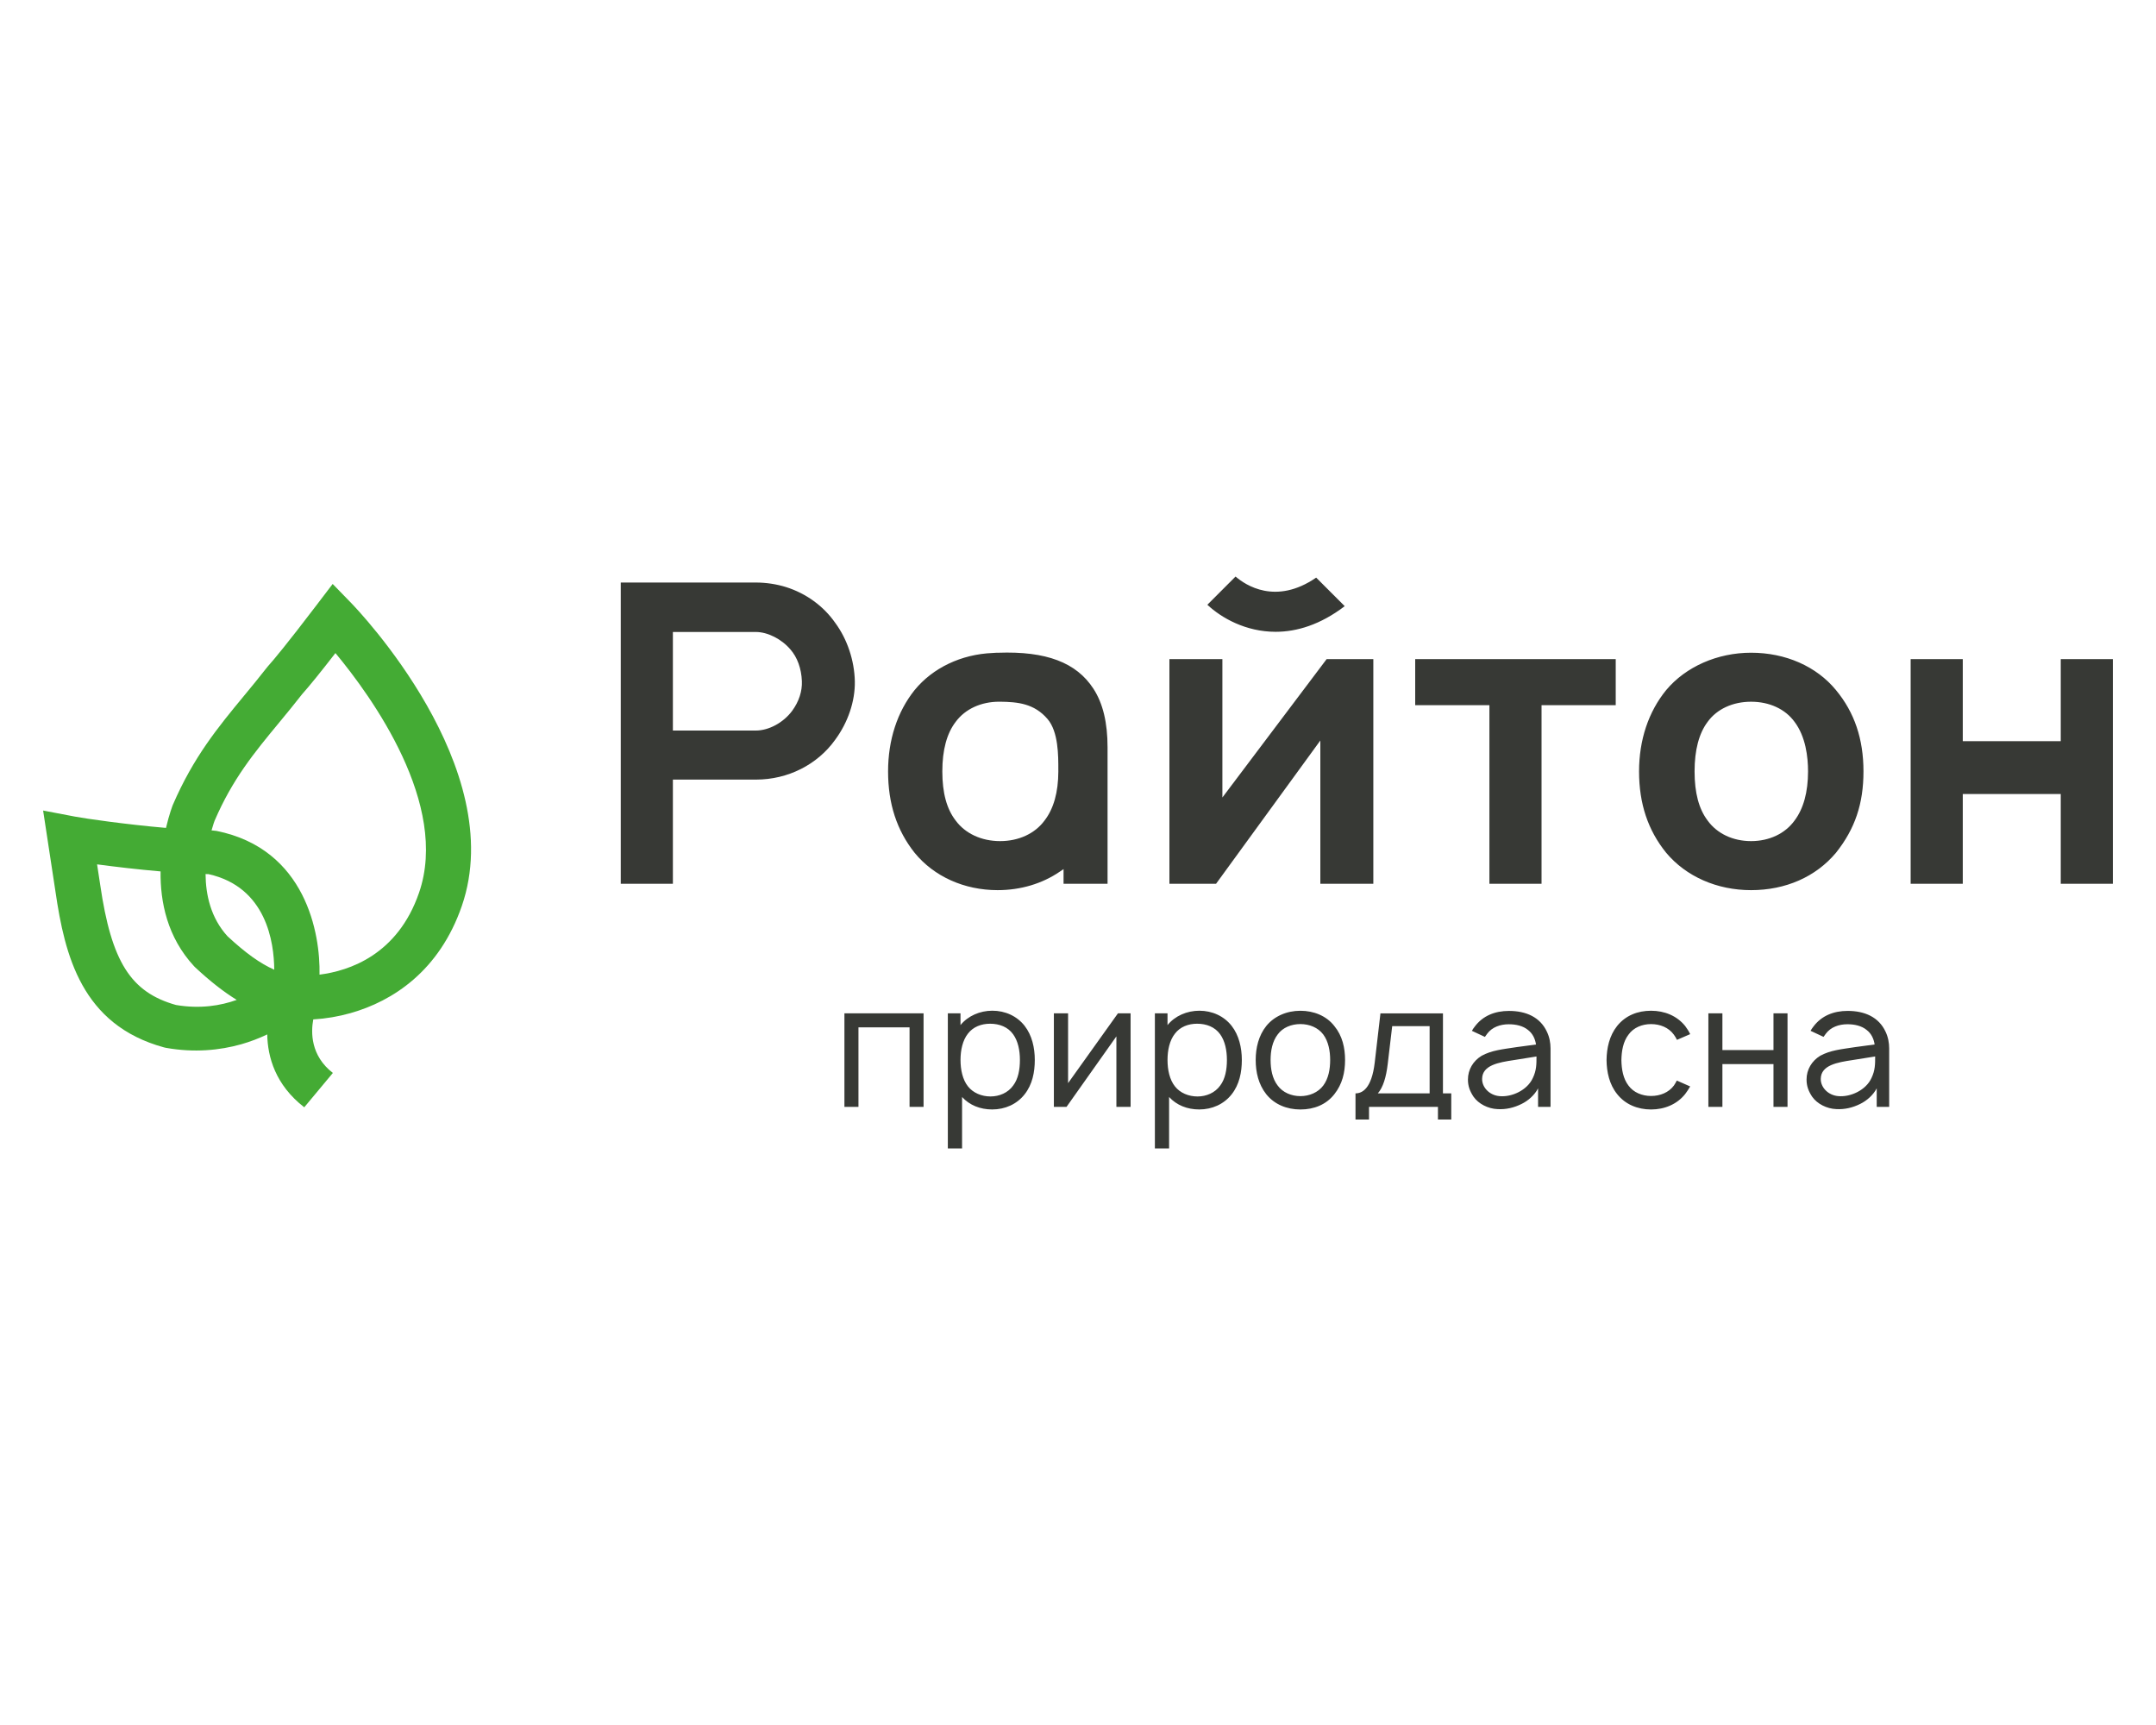 <?xml version="1.0" encoding="utf-8"?><!--Generator: Adobe Illustrator 24.0.2, SVG Export Plug-In . SVG Version: 6.00 Build 0)--><svg xmlns="http://www.w3.org/2000/svg" xmlns:xlink="http://www.w3.org/1999/xlink" xml:space="preserve" id="Слой_1" x="0px" y="0px" style="enable-background:new 0 0 1000 800" version="1.1" viewBox="0 0 1000 800"><style type="text/css">.st0{fill-rule:evenodd;clip-rule:evenodd;fill:#373935;}
	.st1{fill-rule:evenodd;clip-rule:evenodd;fill:#44AB34;}</style><g><path d="M428.38,513.33h-6.51v-36.87h-23.7v36.87h-6.51v-43.38h36.71V513.33z M479.96,491.56
		c0,5.7-1.12,11.41-4.74,15.98c-3.61,4.58-9.07,6.99-15.02,6.99c-5.62,0-10.52-2.01-13.97-5.78v23.85h-6.6v-62.66h5.87v5.46
		c3.46-4.26,9-6.67,14.78-6.67c5.95,0,11.41,2.49,14.94,6.99C478.68,480.15,479.96,485.93,479.96,491.56 M473.06,491.55
		c0-4.41-0.88-8.75-3.14-11.88c-2.41-3.38-6.34-4.9-10.68-4.9c-4.1,0-7.86,1.44-10.28,4.58c-2.48,3.13-3.45,7.71-3.45,12.2
		c0,4.58,0.97,9.16,3.46,12.29c2.42,3.05,6.35,4.66,10.44,4.66c4.1,0,8.12-1.69,10.52-5.06
		C472.26,500.39,473.06,496.05,473.06,491.55 M524.4,513.33h-6.59v-32.69l-23.13,32.69h-5.87v-43.38h6.59v32.37l23.13-32.37h5.86
		L524.4,513.33z M575.99,491.56c0,5.7-1.13,11.41-4.74,15.98c-3.62,4.58-9.08,6.99-15.02,6.99c-5.62,0-10.52-2.01-13.98-5.78v23.85
		h-6.59v-62.65h5.86v5.46c3.46-4.26,9-6.67,14.78-6.67c5.94,0,11.4,2.49,14.94,6.99C574.7,480.16,575.98,485.94,575.99,491.56
		 M569.07,491.56c0-4.42-0.88-8.76-3.13-11.89c-2.42-3.38-6.35-4.9-10.68-4.9c-4.1,0-7.88,1.44-10.28,4.58
		c-2.5,3.13-3.46,7.71-3.46,12.21c0,4.58,0.96,9.16,3.46,12.29c2.4,3.05,6.34,4.66,10.45,4.66c4.09,0,8.11-1.69,10.52-5.06
		C568.27,500.4,569.07,496.06,569.07,491.56 M587.32,507.47c-3.61-4.57-4.9-10.21-4.9-15.9c0-5.62,1.37-11.32,4.9-15.74
		c3.7-4.58,9.56-7.07,15.83-7.07c6.18,0,12.05,2.33,15.74,7.07c3.77,4.58,4.98,10.2,4.98,15.74c0,5.87-1.29,11.25-4.98,15.9
		c-3.77,4.82-9.39,7.07-15.74,7.07C596.88,514.54,591.1,512.2,587.32,507.47 M616.96,491.56c0-4.17-0.81-8.59-3.21-11.81
		c-2.41-3.21-6.43-4.82-10.6-4.82c-4.18,0-8.19,1.6-10.53,4.82c-2.48,3.21-3.29,7.63-3.29,11.81c0,4.34,0.81,8.68,3.29,11.89
		c2.34,3.21,6.35,4.9,10.53,4.9c4.17,0,8.19-1.69,10.6-4.9C616.16,500.24,616.96,495.9,616.96,491.56 M669.27,507.06h3.86v12.14
		h-6.18v-5.86h-31.97v5.86h-6.27v-12.13c2.98,0,7.47-2,8.92-14.3l2.65-22.81h29L669.27,507.06L669.27,507.06z M663.09,475.9h-17.36
		l-2.08,17.59c-0.72,6.1-2.17,10.84-4.58,13.57h24.02V475.9z M682.7,478.07c0.37-0.68,0.8-1.32,1.29-1.93
		c3.77-5.07,9.39-7.31,15.9-7.31c7.96,0,14.46,2.9,17.59,9.64c1.21,2.49,1.69,5.22,1.69,7.71v27.15h-5.78v-8.6
		c-1.6,3.14-4.66,5.79-7.63,7.23c-3.53,1.77-7.31,2.65-11.17,2.41c-4.33-0.16-8.83-2.41-11.16-5.78c-1.69-2.57-2.57-4.9-2.57-7.95
		c0-4.57,2.4-8.6,6.34-11c4.74-2.57,9.48-2.98,16.23-4.02l9-1.21c-0.4-2.73-1.61-5.14-3.7-6.74c-2.33-1.93-5.62-2.65-8.92-2.65
		c-4.01,0-7.79,1.36-10.04,4.42c-0.37,0.46-0.72,0.94-1.04,1.44L682.7,478.07L682.7,478.07z M702.14,491.64
		c-6.99,1.05-14.62,2.33-14.7,8.68c-0.08,4.01,3.45,7.63,8.03,8.03c5.7,0.56,12.93-2.73,15.5-8.43c1.69-3.54,1.69-6.35,1.69-9.96
		C709.45,490.44,706.56,490.92,702.14,491.64z M777.82,482.25c-0.4-0.89-0.96-1.69-1.45-2.41c-2.4-3.3-6.34-4.9-10.6-4.9
		c-4.1,0-8.11,1.6-10.44,4.9c-2.48,3.21-3.21,7.55-3.29,11.81c0.08,4.26,0.81,8.6,3.29,11.81c2.33,3.21,6.35,4.82,10.45,4.82
		c4.26,0,8.2-1.61,10.6-4.82c0.48-0.72,0.97-1.53,1.37-2.33l6.19,2.73c-0.73,1.21-1.45,2.41-2.33,3.53
		c-3.78,4.74-9.56,7.15-15.82,7.15c-6.18,0-11.97-2.33-15.74-7.15c-3.62-4.5-4.82-10.21-4.9-15.75c0.08-5.62,1.29-11.24,4.9-15.82
		c3.94-4.9,9.56-7.07,15.74-7.07c6.26,0,11.97,2.33,15.82,7.07c0.88,1.21,1.69,2.41,2.33,3.78L777.82,482.25L777.82,482.25z
		 M829.09,469.95v43.38h-6.51v-19.84h-23.69v19.84h-6.51v-43.38h6.51v17.03h23.69v-17.03H829.09z M839.78,478.06
		c0.32-0.56,0.81-1.37,1.29-1.93c3.78-5.06,9.4-7.31,15.9-7.31c7.95,0,14.46,2.9,17.59,9.64c1.2,2.49,1.68,5.22,1.68,7.71v27.15
		h-5.78v-8.6c-1.6,3.14-4.66,5.78-7.63,7.23c-3.53,1.77-7.32,2.65-11.17,2.41c-4.33-0.16-8.83-2.41-11.17-5.78
		c-1.69-2.57-2.57-4.9-2.57-7.95c0-4.58,2.41-8.6,6.34-11c4.74-2.57,9.48-2.98,16.23-4.02l9-1.21c-0.4-2.73-1.6-5.14-3.7-6.74
		c-2.33-1.93-5.62-2.65-8.91-2.65c-4.01,0-7.79,1.36-10.04,4.42c-0.37,0.46-0.72,0.94-1.04,1.44L839.78,478.06L839.78,478.06z
		 M859.22,491.63c-6.99,1.05-14.62,2.33-14.71,8.68c-0.08,4.01,3.46,7.63,8.04,8.03c5.7,0.56,12.93-2.73,15.5-8.43
		c1.69-3.54,1.69-6.35,1.69-9.96C866.53,490.43,863.64,490.92,859.22,491.63L859.22,491.63z M387.37,343.09l0.01-0.02
		c5.96-8.06,9.28-17.94,9.11-27.09c-0.2-9.69-3.52-19.58-9.11-27.14c-5.4-7.75-13.47-13.62-22.76-16.56
		c-4.49-1.39-9.17-2.1-13.87-2.12h-62.83v139.71h24.18v-48.32h38.65C365.43,361.54,379.12,354.63,387.37,343.09L387.37,343.09z
		 M312.1,338.8v-45.71h38.47c5.47,0,11.91,3.25,16.03,8.09c3.21,3.64,5.11,8.87,5.33,14.72c0.19,4.69-1.36,9.44-4.5,13.75
		c-4.05,5.47-10.81,9.15-16.86,9.15H312.1z M636.98,409.87v-104.2h-21.65l-48.36,64.18v-64.18h-24.57v104.2h21.63l48.37-66.45v66.45
		H636.98z M749.41,305.67H656.4v21.36h34.42v82.84H715v-82.84h34.41V305.67z M812.19,302.71c-15.59,0-30.31,6.48-39.39,17.34
		c-8.22,10.08-12.57,23.13-12.57,37.71c0,14.93,4.11,27.27,12.57,37.72c9.22,11.02,23.57,17.34,39.38,17.34
		c16.03,0,30.02-6.16,39.39-17.34c8.82-11.09,12.75-22.73,12.75-37.72c0-15.03-4.17-27.37-12.76-37.72
		C842.52,309.02,828.16,302.71,812.19,302.71 M832.34,380.56c-4.37,6.04-11.72,9.52-20.15,9.52s-15.78-3.48-20.16-9.54
		c-4.07-5.39-6.05-12.85-6.05-22.78c0-9.93,2.04-17.66,6.06-22.99c4.28-5.92,11.63-9.33,20.15-9.33c8.52,0,15.88,3.41,20.17,9.35
		c5.16,6.83,6.25,16.26,6.25,22.97C838.6,367.39,836.49,375.06,832.34,380.56 M980,409.87v-104.2h-24.18v38.07h-45.44v-38.07h-24.18
		v104.2h24.18v-41.62h45.44v41.62H980z M513.71,409.87v-63.22c0-11.54-2.14-20.45-6.56-27.25c-7.88-12.14-21.9-17.49-44.23-16.68
		l-0.91,0.01l-1.57,0.1c-14.58,0.6-27.79,6.89-36.24,17.22c-8.04,10.08-12.29,23.13-12.29,37.71c0,14.93,4.02,27.28,12.3,37.73
		c8.99,11.01,23.03,17.33,38.5,17.33c10.66,0,20.65-2.97,28.87-8.59l1.72-1.17v6.8H513.71L513.71,409.87z M490.88,357.76
		c-0.02,9.66-2.17,17.33-6.43,22.82c-4.46,6.03-11.97,9.5-20.58,9.5c-8.61,0-16.12-3.47-20.6-9.52c-4.17-5.39-6.2-12.85-6.2-22.8
		c0-9.94,2.09-17.68,6.22-23.02c4.38-5.92,11.72-9.31,20.18-9.31l0.42,0c8.05,0.1,15.8,0.79,21.99,8.04
		c5.04,5.89,5.01,16.99,4.99,23.61L490.88,357.76L490.88,357.76z M591.67,293.01c9.7,0,20.65-3.21,32.04-11.89l-13.24-13.24
		c-18.76,12.9-32.84,3.46-37.39-0.5L560,280.47C566.52,286.57,577.8,293.01,591.67,293.01" class="st0"/><path d="M162.83,279.59l-8.53-8.77l-8.01,10.51c-12.99,17.06-19.16,24.48-22.05,27.7l-0.46,0.56
		c-3.56,4.57-7.08,8.83-10.53,13.01c-12.09,14.64-23.51,28.46-33.1,50.71c-0.05,0.13-1.66,4.22-3.16,10.65
		c-18.45-1.59-37.54-4.34-42.21-5.24L20,375.9l5.75,37.73c4.31,29.42,12.11,61.67,50.29,72.11l0.96,0.22
		c13.12,2.32,24.89,1.15,34.88-1.66c4.14-1.19,8.18-2.71,12.07-4.57c0.19,10.38,3.71,23.37,17.17,33.8l13.27-15.93
		c-10.38-8.04-10.2-18.86-9.09-24.83c5.85-0.35,11.64-1.33,17.28-2.92c19.64-5.55,41.23-19.58,51.63-49.71
		C236.3,356.11,165.84,282.68,162.83,279.59 M127.2,449.71c-6.43-2.8-13.34-7.76-21.71-15.54c-7.77-8.54-10.07-19.23-10.15-28.81
		c0.45,0.01,0.94,0.03,1.39,0.04C123.6,411.39,127.12,437.11,127.2,449.71 M81.62,466.08c-21.03-5.92-29.93-20.07-35.14-55.71
		l-1.45-9.51c8.35,1.12,18.96,2.37,29.45,3.27c-0.19,14.05,3.05,30.51,15.55,43.99l0.51,0.51c6.91,6.45,13.2,11.36,19.26,15.09
		C102.33,466.4,92.85,467.98,81.62,466.08 M194.36,414.02c-9.93,28.8-32.33,36.23-46.16,37.99c0.42-18.85-6.25-58.29-47.76-66.66
		l-2.04-0.22l-0.29-0.01c0.77-2.77,1.42-4.48,1.43-4.5c8.34-19.37,18.35-31.5,29.96-45.54c3.51-4.25,7.08-8.58,10.69-13.21
		c3.44-3.86,8.6-10.23,15.39-19C172.44,323.17,208.51,373.05,194.36,414.02" class="st1"/></g></svg>